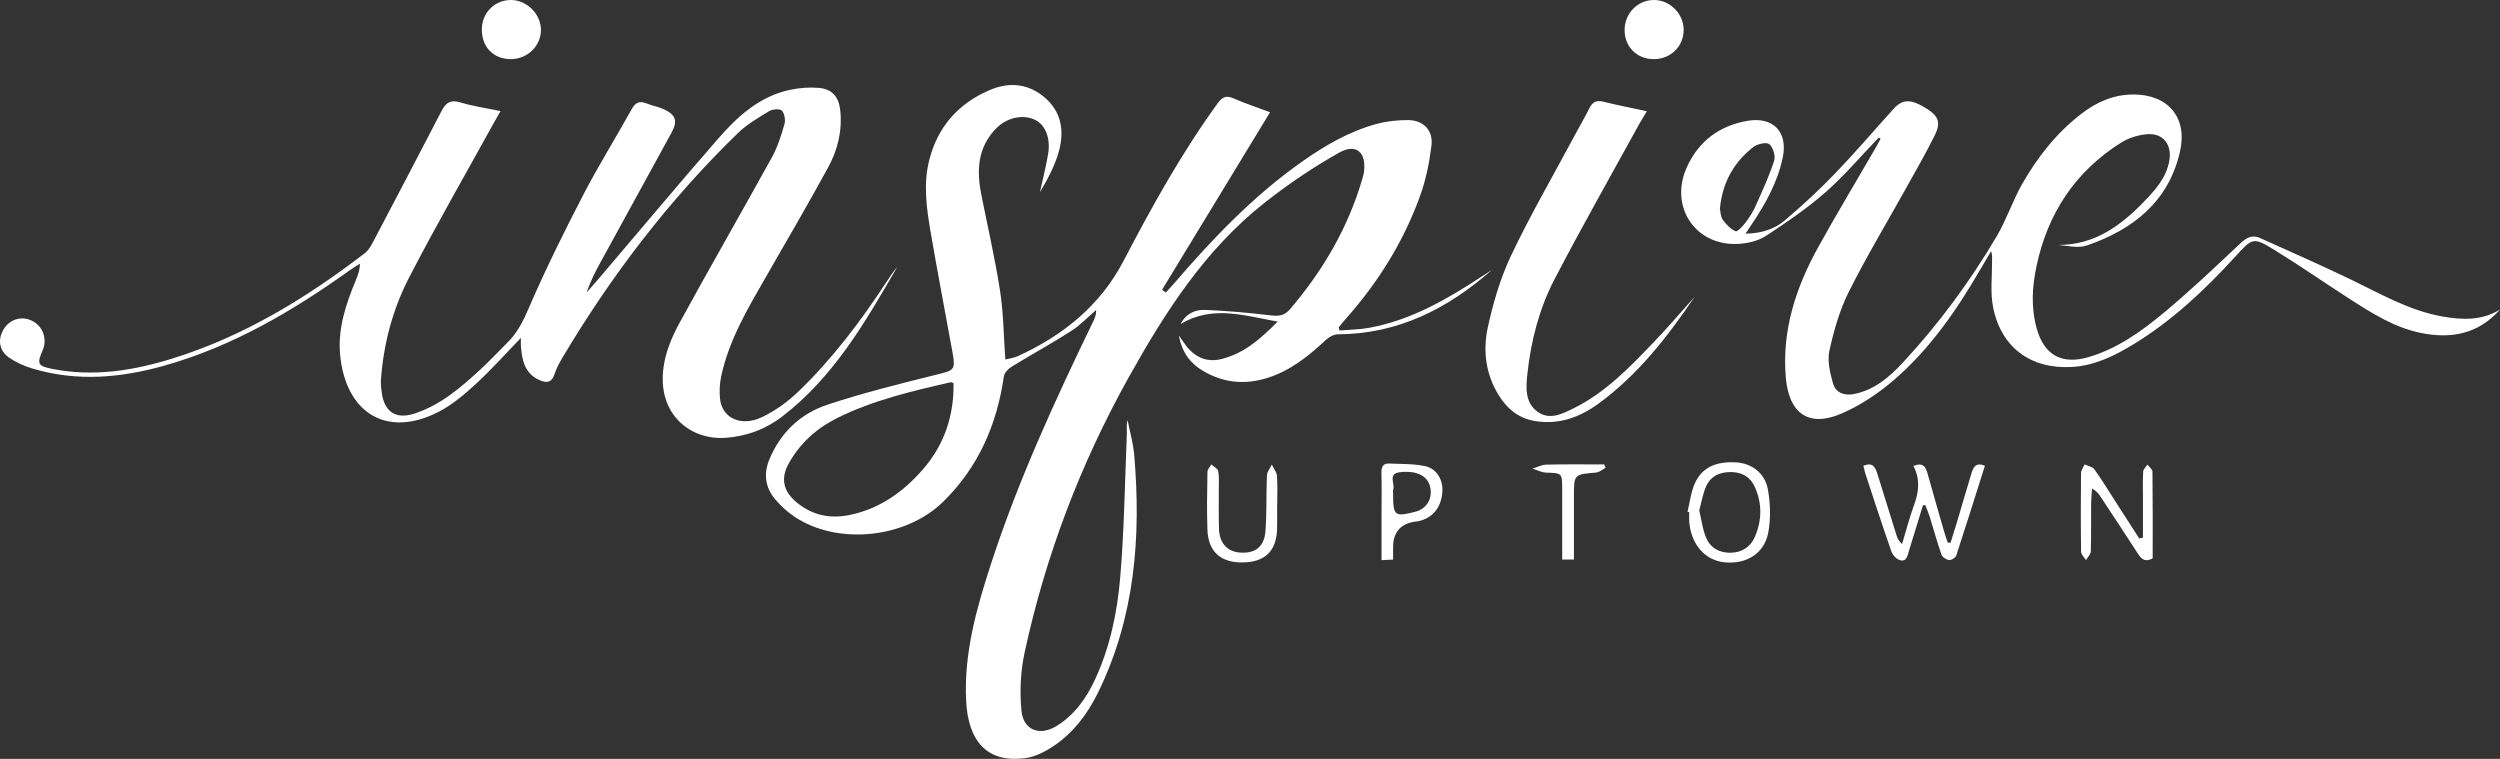 <?xml version="1.0" encoding="UTF-8"?><svg id="Livello_1" xmlns="http://www.w3.org/2000/svg" viewBox="0 0 1161.866 352.673"><rect x="0" y="0" width="1161.866" height="352.673" fill="#333333" stroke="none"/><defs><style>.cls-1{fill:#fff;stroke-width:0px;}</style></defs><path class="cls-1" d="M688.992,128.27c-16.349,10.735-33.149,20.536-52.746,24.092-4.505.818-9.154.839-13.737,1.227-.107-.506-.214-1.011-.32-1.517,1.043-1.251,2.051-2.531,3.133-3.747,15.108-16.978,26.99-35.982,34.689-57.361,2.673-7.422,4.272-15.373,5.252-23.221.894-7.163-3.715-11.907-10.883-11.934-4.921-.018-10.002.53-14.739,1.824-12.671,3.461-23.902,10.007-34.571,17.524-22.798,16.061-41.823,36.088-59.896,57.11-1.087,1.264-2.242,2.469-3.366,3.702l-1.746-1.29c16.639-27.354,33.278-54.707,50.192-82.512-5.597-2.095-11.402-4.01-16.977-6.451-3.436-1.504-5.221-.665-7.347,2.263-16.789,23.12-30.581,48.017-43.769,73.273-10.895,20.864-28.117,34.639-49.088,44.261-1.836.843-3.953,1.074-5.859,1.568-.786-11.051-.835-21.581-2.431-31.87-2.34-15.081-5.798-29.987-8.76-44.972-2.228-11.273-1.608-21.951,7.058-30.671,5.003-5.034,12.476-6.523,17.92-3.894,4.707,2.273,7.311,8.287,6.146,15.617-.962,6.05-2.544,12.002-3.851,17.997,3.665-6.072,7.044-12.409,8.871-19.165,2.581-9.546,1.066-18.597-7.219-25.287-7.816-6.311-16.605-6.681-25.4-2.814-14.212,6.25-23.648,16.816-27.616,32.115-2.933,11.31-1.335,22.491.561,33.618,3.179,18.663,6.797,37.25,10.158,55.882,1.503,8.332.798,8.441-7.106,10.402-17.059,4.233-34.167,8.483-50.84,13.983-12.6,4.156-21.981,12.947-27.183,25.602-2.731,6.642-1.836,12.878,2.616,18.281,2.608,3.165,5.807,6.033,9.224,8.311,19.87,13.247,51.497,10.072,68.947-7.006,16.334-15.986,24.988-35.791,28.22-58.229.239-1.658,1.968-3.546,3.515-4.497,9.177-5.64,18.649-10.81,27.717-16.613,4.232-2.708,7.782-6.484,11.641-9.775.125,2.176-.594,3.755-1.35,5.317-17.83,36.859-34.947,74.033-47.62,113.048-6.636,20.429-12.458,41.065-11.441,62.957.915,19.708,10.269,29.246,27.565,26.908,4.258-.576,8.593-2.688,12.266-5.063,9.603-6.209,16.425-15.082,21.413-25.244,17.196-35.032,20.136-72.321,16.898-110.483-.465-5.474-2.023-10.855-3.076-16.279-.698,2.311-.284,4.457-.37,6.583-.897,22.095-1.211,44.243-3.047,66.262-1.366,16.377-4.731,32.61-11.749,47.729-4.054,8.733-9.56,16.502-17.933,21.615-7.822,4.776-15.382,1.908-16.246-7.17-.85-8.924-.408-18.336,1.488-27.096,9.74-44.992,25.949-87.641,48.388-127.866,16.882-30.262,35.496-59.311,63.124-81.096,10.917-8.608,22.574-16.493,34.687-23.293,7.978-4.478,12.738-.016,11.485,9.156-.134.983-.424,1.951-.702,2.908-6.62,22.768-18.291,42.709-33.627,60.676-2.691,3.152-5.337,3.352-9.136,2.889-10.028-1.222-20.122-2.086-30.214-2.52-4.457-.191-8.775,1.357-11.553,6.559,14.967-8.903,29.332-3.906,45.131-1.148-8.167,8.337-15.81,14.815-26.015,17.388-6.883,1.736-12.406-.733-16.635-6.292-.876-1.152-1.673-2.363-3.254-4.608,1.494,8.134,5.457,13.01,11.243,16.44,9.218,5.465,18.997,6.537,29.302,3.443,11.04-3.316,19.655-10.256,27.878-17.936,1.413-1.32,3.636-2.502,5.491-2.51,27.936-.119,51.02-11.883,71.515-29.89-1.438.929-2.881,1.85-4.312,2.789ZM429.148,217.865c-9.098,10.56-20.07,18.467-34.049,21.423-9.372,1.982-17.819.206-25.207-6.1-5.928-5.06-7.135-10.969-3.355-17.765,5.271-9.476,13.03-16.431,22.643-21.199,16.669-8.268,34.668-12.453,52.662-16.584.269-.062.611.195,1.312.442.234,14.934-4.186,28.386-14.005,39.784Z"/><path class="cls-1" d="M416.939,124.151c-1.847,2.122-3.37,4.482-4.912,6.83-12.01,18.287-25.12,35.741-40.912,50.932-4.95,4.762-10.808,9.025-16.99,11.958-9.831,4.664-18.638.371-19.51-8.636-.332-3.425-.151-7.04.571-10.402,3.62-16.869,12.344-31.482,20.813-46.205,9.707-16.875,19.51-33.7,28.854-50.775,4.441-8.116,6.632-17.024,5.663-26.464-.641-6.247-3.704-10.01-9.907-10.541-4.371-.374-8.95-.032-13.257.858-14.5,2.996-24.803,12.618-34.047,23.238-18.589,21.356-36.762,43.074-55.113,64.637-1.809,2.126-3.665,4.212-5.499,6.316,1.706-5.387,4.229-10.06,6.781-14.717,10.879-19.854,21.788-39.693,32.638-59.563,2.915-5.338,2.033-8.194-3.479-10.784-2.532-1.19-5.392-1.659-8.001-2.71-3.312-1.334-5.275-.657-7.117,2.685-7.312,13.267-15.391,26.126-22.352,39.568-9.019,17.416-17.763,35.019-25.517,53.019-2.563,5.949-5.213,11.269-9.747,15.745-4.267,4.213-8.348,8.625-12.756,12.683-9.09,8.369-18.445,16.437-30.493,20.375-8.574,2.802-13.977-.649-15.208-9.587-.271-1.966-.555-3.981-.417-5.944,1.179-16.803,5.479-32.963,13.148-47.788,12.532-24.224,26.16-47.88,39.331-71.773.911-1.653,1.866-3.281,3.119-5.479-6.815-1.422-12.921-2.268-18.742-4.05-4.543-1.391-6.698.18-8.651,3.953-10.326,19.951-20.755,39.849-31.229,59.723-1.214,2.304-2.499,4.906-4.477,6.423-27.107,20.786-55.993,38.465-88.823,48.768-18.415,5.779-37.235,8.843-56.55,4.969-6.64-1.332-7.066-2.406-4.358-8.557,2.201-4.999.347-10.812-4.291-13.451-4.838-2.753-10.562-1.376-13.577,3.267-3.159,4.866-2.487,10.281,2.404,13.612,3.235,2.203,7.009,3.866,10.774,4.998,20.593,6.191,41.134,4.362,61.435-1.39,31.499-8.925,59.283-25.203,85.704-44.075,1.629-1.164,3.355-2.193,5.036-3.285-.049,3.113-.952,5.375-1.885,7.625-4.623,11.148-8.485,22.534-7.314,34.812,2.565,26.901,21.578,38.893,45.871,26.378,6.403-3.299,12.119-8.253,17.478-13.179,7.06-6.49,13.457-13.701,20.657-21.138,0,1.706-.079,2.844.013,3.968.535,6.504,1.786,12.633,8.644,15.651,3.212,1.414,5.645,1.302,6.938-2.711.858-2.665,2.222-5.216,3.663-7.638,22.766-38.266,49.593-73.392,81.575-104.435,4.227-4.103,9.541-7.169,14.633-10.25,1.537-.93,4.963-1.143,5.85-.165,1.251,1.379,1.715,4.395,1.157,6.315-1.525,5.245-3.192,10.598-5.814,15.35-14.227,25.791-28.934,51.318-43.058,77.164-3.292,6.023-6.096,12.749-7.174,19.465-3.613,22.498,12.161,34.836,28.514,33.737,9.724-.653,18.606-3.881,26.288-9.746,24.086-18.388,38.832-44.025,53.624-69.583Z"/><path class="cls-1" d="M1135.361,147.14c-15.688-2.738-29.246-10.713-43.325-17.485-13.766-6.622-27.764-12.764-41.696-19.037-3.446-1.551-6.097-.364-8.889,2.254-11.655,10.93-23.223,22-35.497,32.208-10.607,8.821-21.88,16.996-35.476,20.929-12.362,3.577-20.517-1.072-23.934-13.37-2.701-9.723-2.127-19.426-.049-29.138,5.233-24.46,18.026-43.831,39.27-57.208,3.505-2.207,7.976-3.592,12.115-3.921,7.46-.593,11.582,4.836,10.315,12.248-1.374,8.033-6.569,13.709-11.902,19.219-10.848,11.208-22.97,20.012-39.631,19.991,4.453.447,9.273,1.617,13.218.253,21.409-7.403,37.901-20.247,43.255-43.57,3.626-15.798-5.43-26.551-21.524-26.6-9.276-.028-17.196,3.488-24.337,8.994-11.524,8.885-20.396,20.141-27.508,32.678-4.416,7.784-7.237,16.486-11.779,24.183-12.477,21.143-27.003,40.87-43.739,58.856-6.247,6.714-13.262,12.719-22.79,14.527-4.571.867-8.411-.765-9.607-5.068-1.346-4.843-2.684-10.355-1.648-15.051,2.059-9.333,4.733-18.814,8.98-27.322,8.096-16.217,17.499-31.781,26.311-47.643,4.687-8.437,9.545-16.795,13.808-25.444,2.763-5.604,1.485-8.695-3.45-11.854-7.607-4.87-11.511-4.94-15.896-.099-9.059,10.001-17.81,20.296-27.167,30.008-7.374,7.655-15.216,14.913-23.332,21.778-4.784,4.047-10.815,6.003-18.243,6.151,1.326-2,2.109-3.198,2.909-4.384,6.465-9.575,12.029-19.623,14.413-31.033,2.458-11.768-4.392-19.037-16.202-17.06-13.218,2.213-23.019,9.502-28.485,21.835-8.134,18.352,4.317,36.595,24.224,35.381,4.334-.264,9.152-1.433,12.717-3.761,9.571-6.251,19.111-12.758,27.673-20.288,8.829-7.764,16.491-16.855,24.664-25.365.29.2.579.401.869.601-.852,1.541-1.676,3.099-2.559,4.622-8.769,15.128-17.787,30.118-26.262,45.409-10.494,18.932-17.157,38.909-15.212,61.049,1.449,16.502,10.609,23.123,25.704,16.662,8.704-3.726,16.998-9.242,24.224-15.419,16.886-14.435,29.395-32.572,40.489-51.69,1.635-2.818,3.304-5.616,4.957-8.423.705,1.917.441,3.499.452,5.08.046,6.937-.838,14.068.459,20.772,3.649,18.868,17.523,29.046,36.626,27.955,10.471-.598,19.589-5.048,28.302-10.327,18.122-10.979,33.387-25.359,47.609-40.901,8.19-8.951,8.287-9.293,18.836-2.79,11.62,7.164,22.831,14.988,34.324,22.364,10.377,6.66,20.831,13.34,33.15,15.846,14.04,2.855,26.752.522,36.771-10.895-8.365,5.178-17.368,4.889-26.506,3.294ZM806.61,107.475c-2.35-1.052-4.444-3.191-5.978-5.368-1.051-1.493-.999-3.762-1.312-5.128,1.16-12.186,6.476-21.502,15.439-28.58,1.867-1.474,6.136-2.488,7.467-1.423,1.783,1.426,3.035,5.486,2.318,7.706-2.328,7.209-5.549,14.143-8.654,21.081-1.211,2.706-2.838,5.284-4.635,7.648-1.281,1.685-3.837,4.426-4.645,4.064Z"/><path class="cls-1" d="M768.506,159.096c-11.194,11.661-22.419,23.38-37.205,30.674-5.386,2.657-11.314,5.69-16.916,1.45-5.732-4.339-5.206-11.173-4.526-17.523,1.644-15.347,5.494-30.26,12.587-43.889,12.594-24.198,26.077-47.933,39.205-71.852,1.071-1.951,2.273-3.83,3.712-6.242-7.306-1.586-13.796-2.865-20.212-4.445-3.127-.77-4.984.039-6.435,2.922-2.543,5.052-5.4,9.946-8.071,14.935-9.567,17.866-19.759,35.438-28.416,53.735-4.978,10.522-8.35,22.035-10.801,33.454-2.255,10.502-1.018,21.263,4.822,30.905,3.974,6.563,9.272,11.169,17.161,12.453,11.097,1.805,20.69-1.687,29.448-8.067,18.418-13.417,32.137-31.134,44.692-49.631-6.334,7.054-12.482,14.287-19.043,21.123Z"/><path class="cls-1" d="M916.176,220.155c-2.284,7.468-4.436,14.976-6.67,22.459-.96,3.217-1.992,6.412-2.991,9.618-.432-.014-.864-.029-1.296-.043-.549-1.647-1.157-3.277-1.637-4.943-2.623-9.101-5.246-18.202-7.8-27.323-.863-3.08-2.15-5.156-6.535-3.369,3.276,6.164,2.532,12.167.257,18.326-2.168,5.868-3.702,11.969-5.515,17.968-1.674-1.512-2.162-2.729-2.553-3.976-2.978-9.514-5.944-19.032-8.899-28.553-.957-3.085-2.145-5.739-6.539-3.825.345,1.346.592,2.615.993,3.832,3.956,11.991,7.851,24.003,12.015,35.922.576,1.65,2.292,3.566,3.882,4.059,3.202.992,3.591-2.011,4.265-4.19,2.197-7.1,4.363-14.209,6.542-21.315.365-.008.729-.017,1.094-.025.689,1.796,1.478,3.562,2.048,5.395,1.826,5.869,3.434,11.812,5.464,17.608.407,1.161,2.239,2.353,3.534,2.505,1.047.123,2.987-1.062,3.317-2.066,4.554-13.844,8.898-27.757,13.321-41.74-4.372-1.873-5.448.898-6.298,3.676Z"/><path class="cls-1" d="M998.006,215.932c-.69,1.082-1.909,2.132-1.974,3.25-.242,4.15-.107,8.323-.109,12.487-.002,6.069-.001,12.138-.001,18.207-.577.122-1.153.243-1.729.365-3.578-5.561-7.155-11.123-10.735-16.683-3.335-5.178-6.534-10.455-10.114-15.458-.871-1.217-3.004-1.532-4.557-2.262-.572,1.365-1.626,2.725-1.641,4.095-.13,12.158-.148,24.319.03,36.475.019,1.315,1.487,2.609,2.283,3.913.781-1.373,2.193-2.727,2.237-4.124.23-7.322.078-14.655.136-21.983.019-2.388.273-4.774.42-7.161,2.006,1.051,2.996,2.32,3.879,3.659,5.867,8.894,11.764,17.768,17.528,26.728,1.67,2.597,3.458,3.891,6.789,2.045,0-13.39.056-26.858-.106-40.323-.013-1.086-1.522-2.155-2.336-3.232Z"/><path class="cls-1" d="M806.862,214.89c-9.859-.567-16.333,2.654-19.509,10.497-1.586,3.918-2.087,8.276-3.078,12.435.259.053.518.106.776.159,0,1.497-.103,3.003.017,4.49.854,10.612,7.384,18.033,16.554,18.876,10.012.92,18.327-4.088,20.163-13.799,1.223-6.469,1.014-13.534-.152-20.046-1.384-7.732-7.618-12.201-14.771-12.612ZM815.559,249.511c-2.105,4.84-6.153,7.337-11.463,7.376-5.352.04-9.445-2.48-11.362-7.399-1.476-3.786-1.999-7.943-3.021-12.252,1.059-3.826,1.652-7.821,3.266-11.349,2.225-4.862,6.65-6.649,11.923-6.49,4.986.151,8.674,2.478,10.66,6.921,3.426,7.662,3.328,15.534-.003,23.192Z"/><path class="cls-1" d="M768.51,27.486c7.927.04,14.007-5.931,13.961-13.711-.044-7.365-6.296-13.685-13.627-13.773-7.654-.092-13.814,6.133-13.819,13.964-.005,7.782,5.679,13.481,13.486,13.52Z"/><path class="cls-1" d="M237.304,27.484c7.755.07,14.154-6.137,14.101-13.678-.05-7.234-6.465-13.68-13.739-13.804-7.567-.129-13.606,5.781-13.732,13.44-.136,8.298,5.264,13.969,13.37,14.042Z"/><path class="cls-1" d="M591.068,215.928c-.791,1.686-2.196,3.345-2.271,5.062-.379,8.64-.021,17.326-.686,25.936-.559,7.238-4.769,10.342-11.663,9.89-6.004-.393-9.698-4.304-9.922-10.969-.207-6.158-.063-12.327-.097-18.491-.016-2.83.23-5.719-.285-8.46-.22-1.172-2.082-2.036-3.198-3.04-.624,1.143-1.769,2.278-1.788,3.43-.146,8.994-.329,18.001-.005,26.986.366,10.168,6.225,15.3,16.505,15.119,10.348-.182,15.624-5.385,15.863-15.734.085-3.663.014-7.33.014-10.995h.039c0-4.498.234-9.015-.114-13.486-.14-1.8-1.555-3.502-2.389-5.248Z"/><path class="cls-1" d="M662.269,216.626c-5.428-1.131-11.141-.972-16.737-1.194-2.725-.108-3.588,1.53-3.511,4.204.166,5.823.049,11.654.049,17.482-0,7.607-0,15.215-0,23.204,2.086-.101,3.492-.169,5.364-.259,0-2.152-.002-3.952 0-5.753q.015-10.56,10.555-11.935c.33-.043.667-.046.992-.112,6.638-1.334,10.71-6.141,11.334-13.371.49-5.679-2.503-11.112-8.045-12.267ZM657.631,237.873c-9.602,2.419-10.198,1.907-10.198-8.752,0-.498-.151-1.057.024-1.482,1.119-2.719-2.82-7.518,3.216-8.192,8.104-.905,13.22,1.901,14.135,7.561.84,5.194-2.054,9.575-7.178,10.866Z"/><path class="cls-1" d="M718.687,215.931c-2.18.052-4.333,1.208-6.498,1.857,2.119.648,4.221,1.78,6.36,1.855,7.463.263,7.47.124,7.471,7.818.002,10.767 0,21.533 0,32.593h5.463v-29.414c0-10.219.007-10.137,10.273-11.019,1.541-.132,2.979-1.449,4.465-2.218l-.675-1.561c-8.954,0-17.91-.124-26.859.089Z"/></svg>